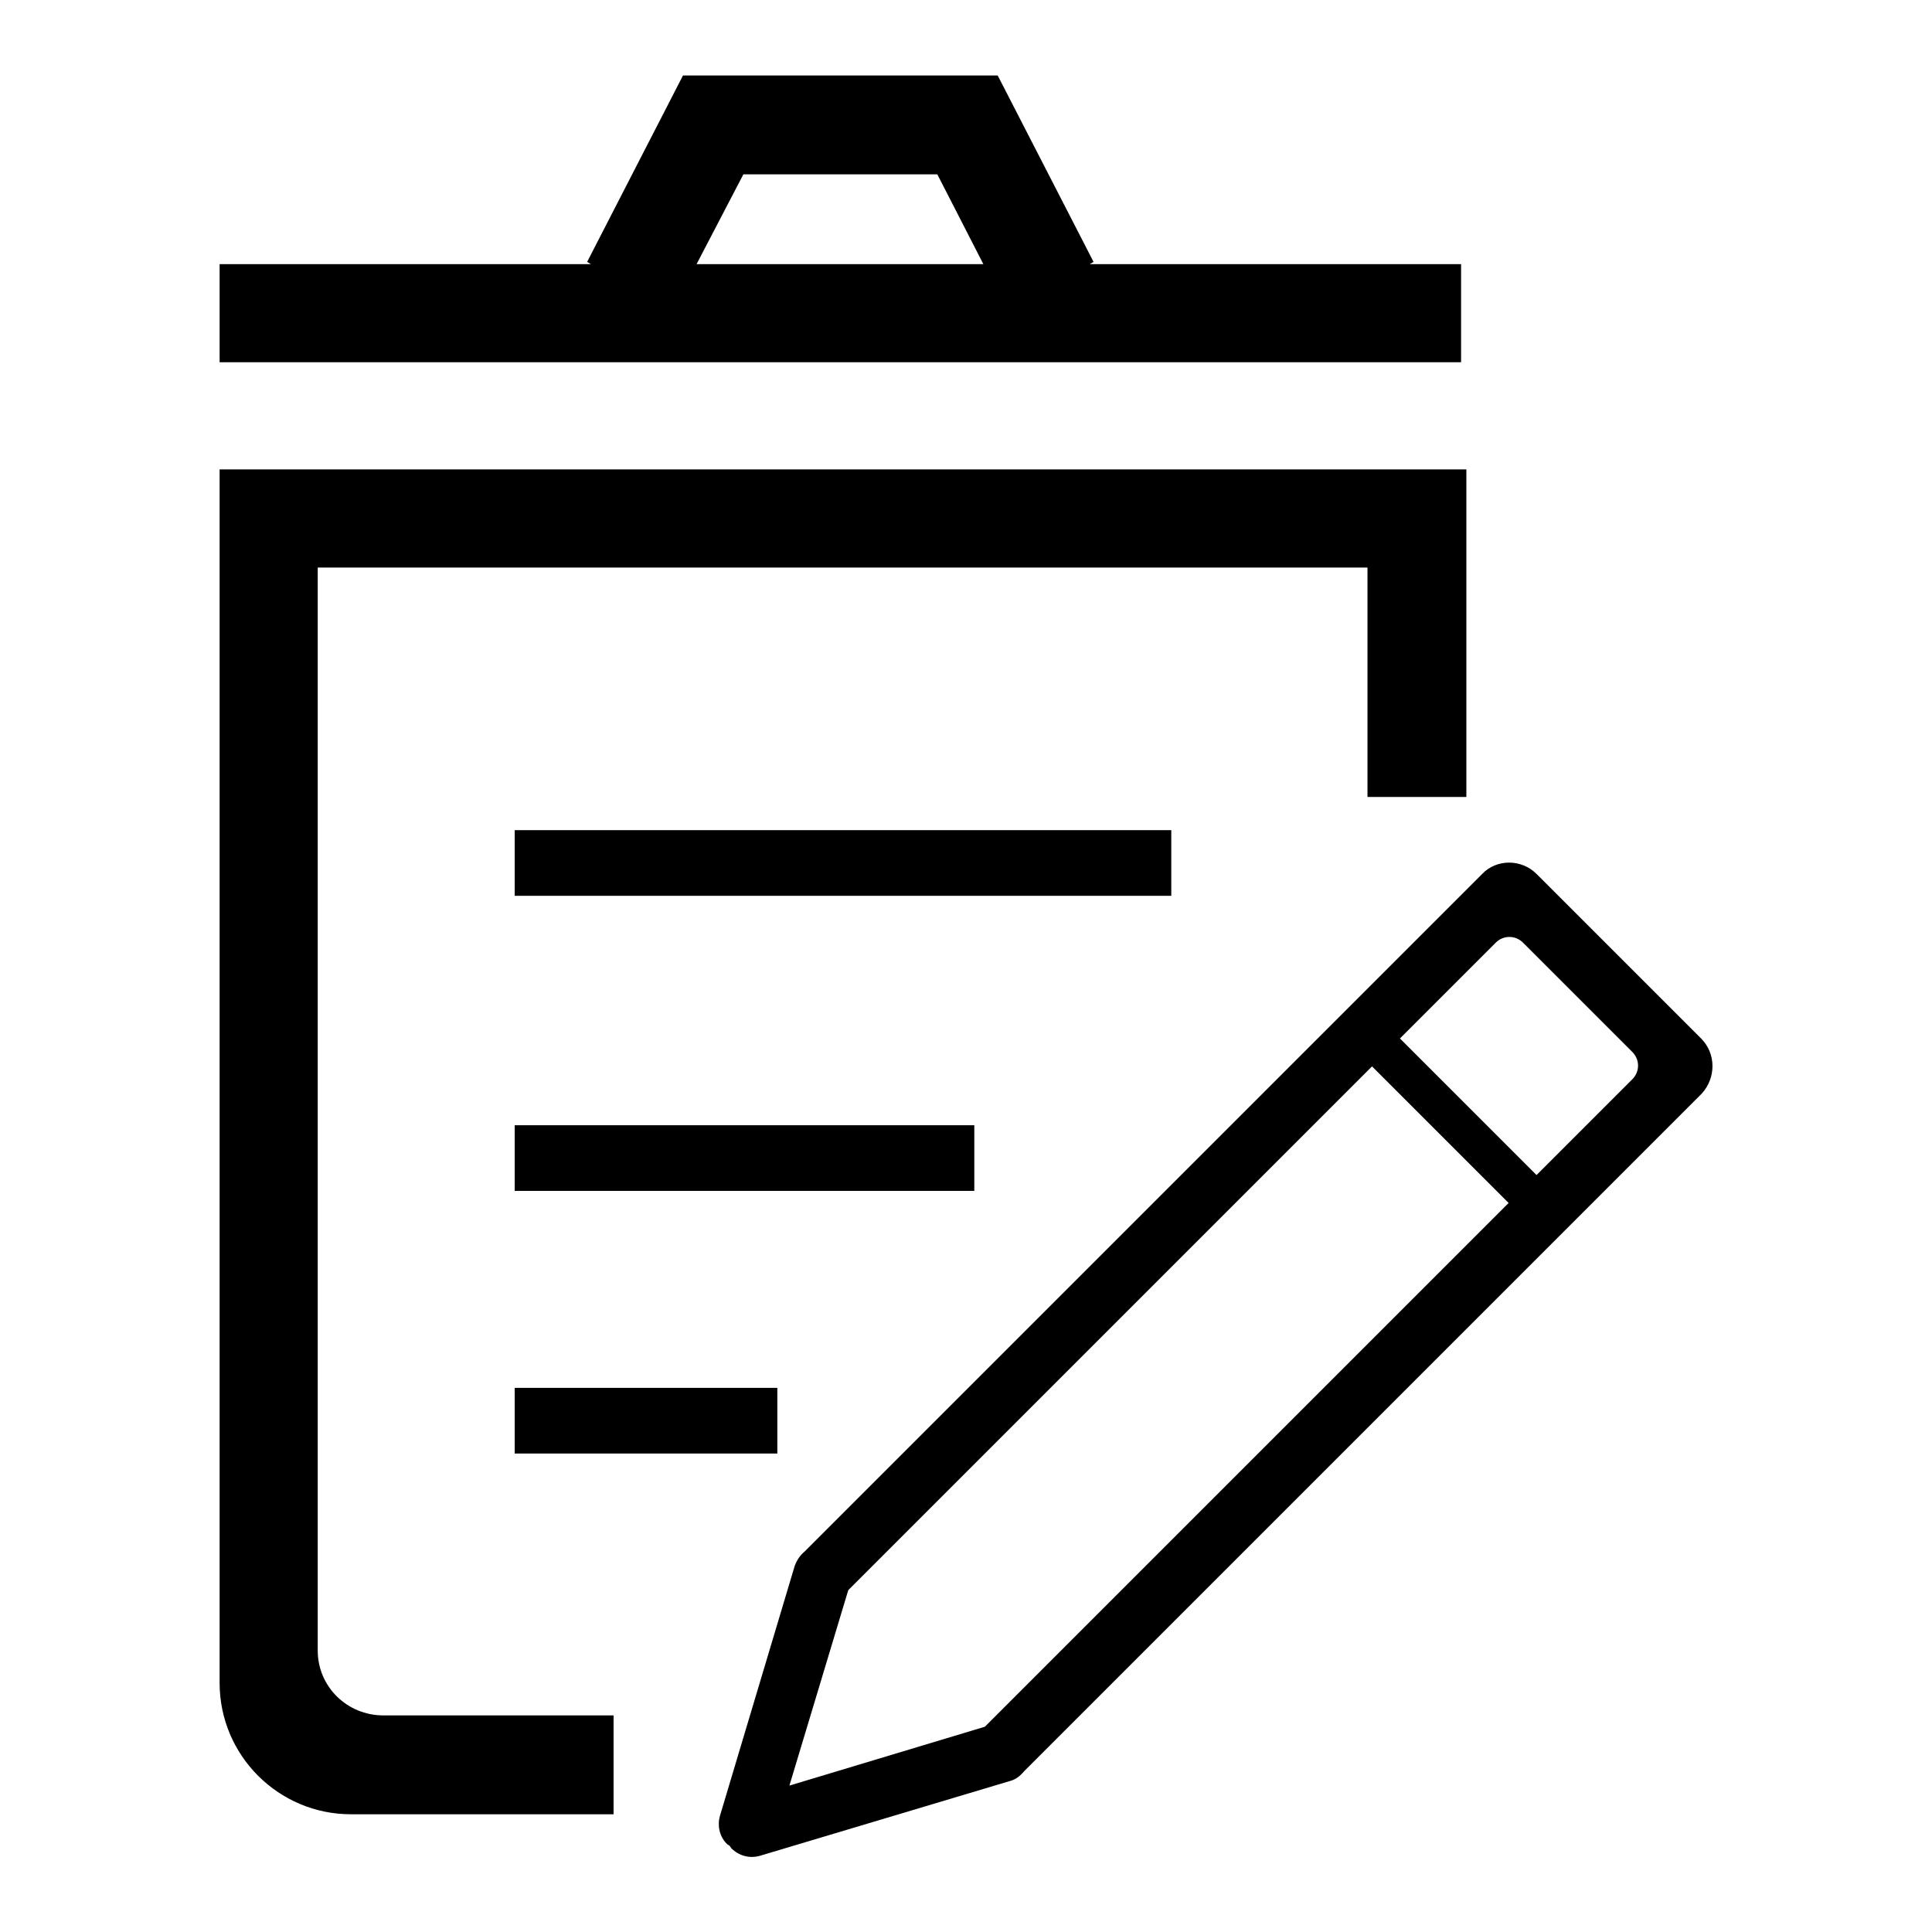 <?xml version="1.0" encoding="utf-8"?>
<!-- Svg Vector Icons : http://www.onlinewebfonts.com/icon -->
<!DOCTYPE svg PUBLIC "-//W3C//DTD SVG 1.1//EN" "http://www.w3.org/Graphics/SVG/1.1/DTD/svg11.dtd">
<svg version="1.1" xmlns="http://www.w3.org/2000/svg" xmlns:xlink="http://www.w3.org/1999/xlink" x="0px" y="0px" viewBox="0 0 256 256" enable-background="new 0 0 256 256" xml:space="preserve">
<g><g><path fill="#000000" d="M68.2,110h87v8.7h-87V110L68.2,110z"/><path fill="#000000" d="M68.2,149.1h60.9v8.7H68.2V149.1L68.2,149.1z"/><path fill="#000000" d="M68.2,183.9H103v8.7H68.2V183.9z"/><path fill="#000000" d="M42.1,218.7V75.2h139.1v30.4h13.1V62.2H29.1V223c0,9.6,7.8,17.4,17.4,17.4h34.8v-13.1H50.8C46,227.3,42.1,223.5,42.1,218.7z"/><path fill="#000000" d="M225.4,137.6l-10.9-10.9l-10.9-10.9c-2-2-5.3-2-7.2,0l-89.8,89.8c-0.6,0.5-1,1.1-1.3,1.9l-9.9,33.1c-0.4,1.4,0,2.9,1,3.8l0.3,0.2l0.2,0.3c1,1,2.4,1.4,3.8,1l33.1-9.9c0.8-0.2,1.4-0.7,1.9-1.3l89.8-89.8C227.4,142.8,227.4,139.6,225.4,137.6z M130.5,228.8l-25.9,7.8l7.8-25.9l69.4-69.4l18.1,18.1L130.5,228.8z M216.3,143l-12.7,12.7l-18.1-18.1l12.7-12.7c1-1,2.6-1,3.6,0l7.3,7.3l7.2,7.2C217.3,140.4,217.3,142,216.3,143z"/><path fill="#000000" d="M193.6,35h-49.2l0.5-0.3L132.2,10H120h-8.6H90.5L77.8,34.7l0.5,0.3H29.1V48h164.5V35z M98.5,23.1h12.9h8.6h4.2l6.1,11.9h-38L98.5,23.1z"/></g></g>
</svg>
